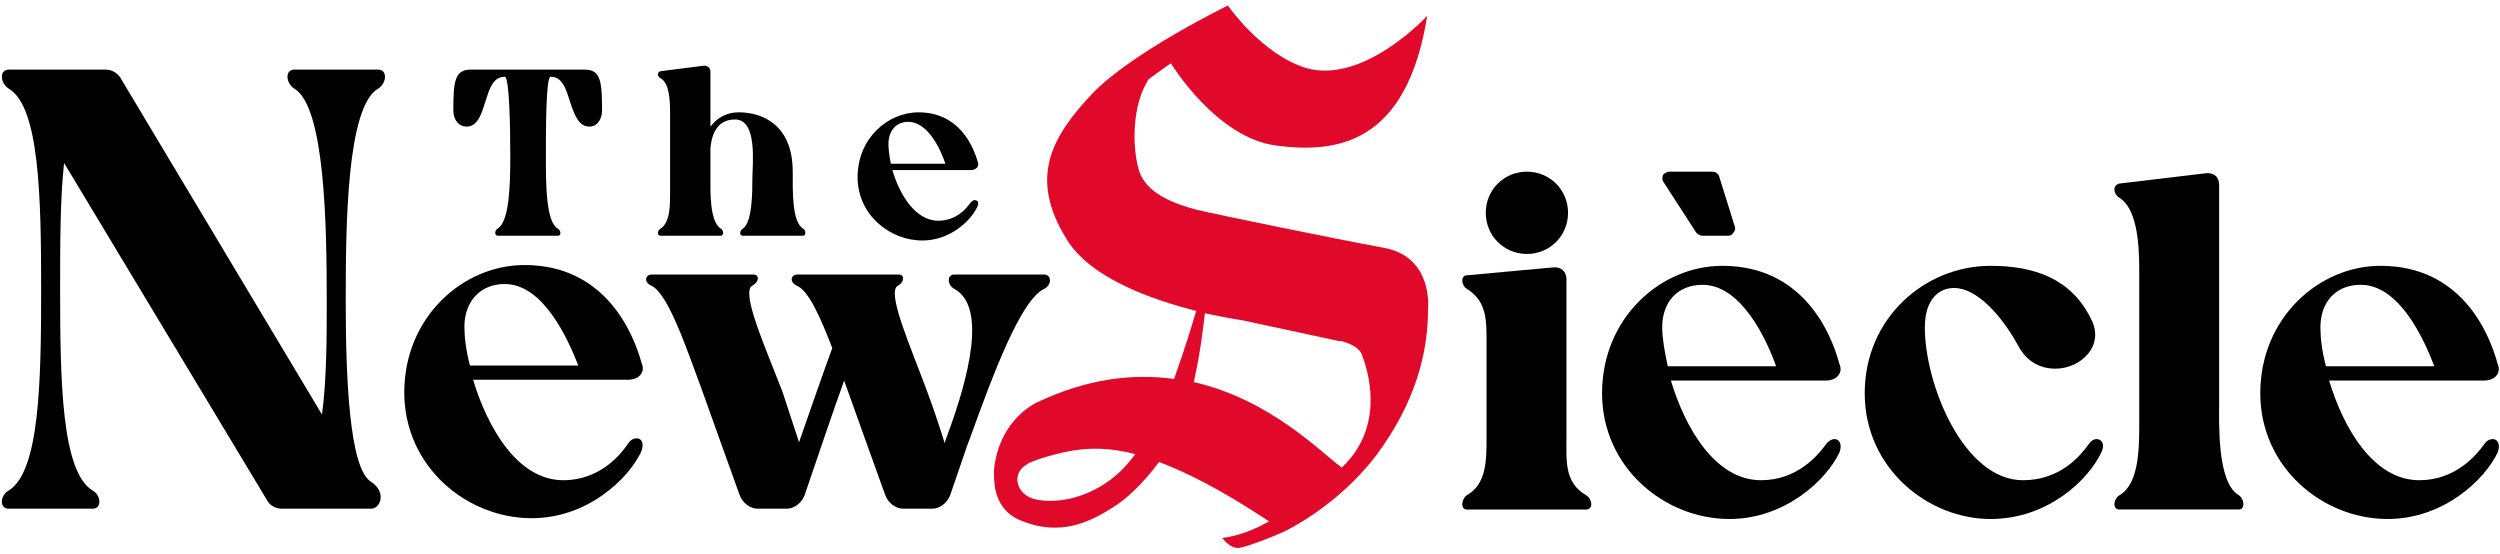<svg xmlns="http://www.w3.org/2000/svg" viewBox="0 0 316 70" width="316" height="70"><title>logo-header-svg</title><defs><clipPath id="cp1"><path d="m-6-20h326v119h-326z"></path></clipPath></defs><style>		.s0 { fill: #000000 } 		.s1 { fill: #e00929 } 	</style><g id="Clip-Path" clip-path="url(#cp1)"><g><path class="s0" d="m216.4 21.7c0.4 0 0.8 0.2 0.9 0.6l2 6.4q0.1 0.4-0.2 0.7-0.2 0.4-0.7 0.4h-3.2c-0.3 0-0.6-0.2-0.8-0.4l-4.2-6.5c-0.1-0.2-0.1-0.5 0-0.8 0.2-0.2 0.5-0.4 0.8-0.4z"></path><path class="s0" d="m185.4 62.6c2.5-1.4 2.5-4.4 2.5-7.4v-12.3c0-2.7-0.1-4.9-2.5-6.4-0.7-0.4-0.8-1.7 0-1.7l10.9-1c1-0.1 1.7 0.5 1.7 1.5v19.9c0 3-0.3 5.8 2.5 7.4 0.8 0.5 0.9 1.8 0 1.8h-15.1c-0.8 0-0.7-1.3 0-1.8zm2.4-35.7c0-2.9 2.3-5.2 5.2-5.2 2.9 0 5.2 2.3 5.2 5.2 0 2.9-2.3 5.2-5.2 5.2-2.9 0-5.2-2.3-5.2-5.2z"></path><path class="s0" d="m202.5 49.7c0-9.5 7.4-16.1 15.2-16.1 10.1 0 13.7 8.3 14.8 12.4 0.5 1.1-0.3 2.1-1.7 2.1h-19.6c1.8 6 5.6 12.6 11.4 12.6 4.6 0 7.2-3.2 8.1-4.4 0.3-0.5 0.8-0.8 1.2-0.8 0.6 0 1 0.7 0.6 1.7-1.6 3.4-6.8 8.4-13.9 8.4-8.2 0-16.1-6.5-16.1-15.9zm22-3.4c-1.2-3.4-4.4-10.3-9.3-10.3-3.1 0-5.1 2.1-5.1 5.4 0 1.3 0.3 3 0.7 4.9z"></path><path class="s0" d="m251.6 33.6c5.5 0 10.2 1.6 12.7 6.7 1.8 3.4-1.3 6.3-4.5 6.3-1.8 0-3.6-0.8-4.7-2.9-2.2-4-5.3-7.3-8.1-7.3-1.9 0-3.7 1.4-3.7 5 0 7.2 4.9 19.3 12.4 19.3 4.8 0 7.3-3.2 8.2-4.4 0.3-0.5 0.7-0.8 1.1-0.8 0.7 0 1.1 0.7 0.6 1.7-1.6 3.4-6.7 8.4-14 8.4-7.9 0-15.9-6.4-15.9-15.9 0-9.5 7.6-16.1 15.9-16.1z"></path><path class="s0" d="m267.9 62.6c2.4-1.4 2.5-5.6 2.5-8.9v-19.8c0-3.5-0.4-7.6-2.5-8.9-0.8-0.5-0.9-1.6 0-1.8l10.9-1.3c1-0.1 1.7 0.4 1.7 1.5v27.3c0 2.7-0.3 10.3 2.5 11.9 0.7 0.5 0.8 1.8 0 1.8h-15.1c-0.9 0-0.8-1.3 0-1.8z"></path><path class="s0" d="m285.7 49.7c0-9.5 7.4-16.1 15.2-16.1 10.1 0 13.7 8.3 14.8 12.4 0.5 1.1-0.3 2.1-1.7 2.1h-19.6c1.8 6 5.6 12.6 11.4 12.6 4.6 0 7.2-3.2 8.1-4.4 0.3-0.5 0.7-0.8 1.2-0.8 0.6 0 1 0.7 0.6 1.7-1.6 3.4-6.8 8.4-13.9 8.4-8.2 0-16.1-6.5-16.1-15.9zm22-3.4c-1.3-3.4-4.4-10.3-9.3-10.3-3.1 0-5.1 2.1-5.1 5.4 0 1.3 0.2 3 0.7 4.9z"></path><path class="s0" d="m1.1 62c3.9-2.4 4.1-13.7 4.1-25.4 0-11.6-0.2-23.1-4.1-25.4-1.1-0.7-1.2-2.4 0-2.4h12.3c0.7 0 1.4 0.4 1.8 1l25.5 42.6c0.6-4.5 0.6-9.8 0.6-14.4 0-9.3-0.2-24.5-4.1-26.8-1.1-0.7-1.2-2.4 0-2.4h10.6c1.2 0 1.1 1.7 0 2.4-4 2.3-4.1 17.5-4.1 26.8 0 9.3 0.4 21.2 3.2 22.9 2 1.3 1.2 3.4 0 3.4h-11.3c-0.7 0-1.5-0.4-1.8-1l-25.7-42.7c-0.5 4.6-0.5 10.3-0.5 16 0 11.7 0.2 23 4.1 25.4 1.1 0.6 1.2 2.3 0 2.3h-10.6c-1.2 0-1.1-1.7 0-2.3z"></path><path class="s0" d="m51.1 49.6c0-9.5 7.4-16.1 15.2-16.1 10.1 0 13.7 8.4 14.8 12.4 0.5 1.1-0.3 2.1-1.7 2.1h-19.6c1.8 6 5.6 12.7 11.4 12.7 4.6 0 7.2-3.2 8.1-4.5 0.3-0.5 0.7-0.8 1.2-0.8 0.6 0 1 0.7 0.5 1.8-1.6 3.3-6.7 8.3-13.8 8.3-8.2 0-16.1-6.5-16.1-15.9zm22-3.4c-1.3-3.3-4.4-10.3-9.3-10.3-3.1 0-5.1 2.2-5.1 5.4 0 1.3 0.2 3 0.7 4.9z"></path><path class="s0" d="m59.5 8.8h14.4c2 0 2.2 1.4 2.2 5.2 0 0.9-0.5 2-1.6 2-1.2 0-1.7-1.1-2.2-2.4-0.6-1.6-0.9-3.9-2.7-3.9-0.6 0-0.6 6.6-0.6 10.1 0 3.5 0 8.2 1.5 9.1 0.4 0.2 0.5 0.9 0 0.9h-7.6c-0.4 0-0.4-0.7 0-0.9 1.5-0.9 1.6-5.6 1.6-9.1 0-3.5-0.1-10.1-0.7-10.1-1.8 0-2.1 2.3-2.7 3.9-0.4 1.3-1 2.4-2.1 2.4-1.2 0-1.7-1.1-1.7-2 0-3.8 0.2-5.2 2.2-5.2z"></path><path class="s0" d="m89.8 16c0.7-0.9 1.8-1.8 3.6-1.8 3 0 6.8 1.6 6.8 7.5 0 2.5-0.1 6.3 1.3 7.2 0.4 0.2 0.4 0.9 0 0.9h-7.6c-0.5 0-0.4-0.7 0-0.9 1.2-0.8 1.2-4.7 1.2-6.3 0-1.8 0.7-7.5-2.2-7.5-2.7 0-3 2.7-3.1 3.6v4.2c0 1.3-0.1 5.1 1.3 6 0.4 0.2 0.4 0.9 0 0.9h-7.6c-0.5 0-0.4-0.7 0-0.9 1.2-0.8 1.2-2.9 1.2-4.5v-10c0-1.8-0.1-3.9-1.2-4.5-0.4-0.2-0.5-0.8 0-0.9l5.5-0.7c0.5 0 0.8 0.3 0.8 0.8z"></path><path class="s0" d="m108.4 22.4c0-4.9 3.8-8.2 7.7-8.2 5.1 0 6.9 4.2 7.5 6.3 0.2 0.5-0.2 1-0.9 1h-9.9c0.9 3.1 2.9 6.4 5.8 6.4 2.3 0 3.6-1.6 4-2.2q0.3-0.4 0.6-0.4c0.4 0 0.6 0.3 0.3 0.9-0.8 1.7-3.4 4.2-6.9 4.2-4.2 0-8.2-3.3-8.2-8zm11.1-1.7c-0.6-1.8-2.2-5.3-4.7-5.3-1.5 0-2.5 1.1-2.5 2.8 0 0.6 0.1 1.5 0.3 2.5z"></path><path class="s0" d="m82.4 34.7h12.8c0.9 0 0.7 1-0.1 1.4-1.5 0.8 1.6 7.7 3.8 13.4 0.4 1.3 1.6 4.8 2.1 6.4 1.3-3.7 2.8-8.1 4.2-11.9-1.5-3.9-3-7.3-4.5-7.9-0.9-0.4-0.8-1.4 0.1-1.4h12.8c0.8 0 0.7 1-0.1 1.4-1.5 0.8 1.6 7.7 3.7 13.4 0.5 1.3 1.7 4.8 2.2 6.5q0.1-0.3 0.2-0.6c3-8 5.1-16.7 1-18.9-0.9-0.5-0.9-1.8 0-1.8h11.4c0.9 0 1 1.3 0 1.8-3 1.4-6.5 10.9-9.4 18.9-0.5 1.3-0.5 1.4-2.5 7.2-0.4 1-1.3 1.7-2.3 1.7h-3.6c-1 0-1.9-0.7-2.3-1.7-1.2-3.3-3.8-10.6-4.7-13.1-0.2-0.5-0.3-0.9-0.5-1.4-1.4 3.9-3.3 9.5-5 14.5-0.4 1-1.3 1.7-2.3 1.7h-3.6c-1 0-1.9-0.7-2.3-1.7-1.2-3.3-3.8-10.6-4.7-13.1-2.1-5.7-4.4-12.5-6.5-13.4-0.9-0.4-0.8-1.4 0.1-1.4z"></path><path class="s1" d="m174.8 31.3c-6.5-1.2-21.1-4.2-23.6-4.8-2.6-0.7-6.5-2-7.3-5.2-0.8-2.9-0.8-8.1 1.3-11.3 1.9-1.4 2.8-2 2.8-2 0 0 5.7 9.4 13.3 10.4 7.6 1 16.5-0.1 19.1-16.4 0 0-8 8.7-15.3 6.6-5.6-1.7-9.9-7.9-9.9-7.9 0 0-12.1 5.9-17.1 11.1-5 5.3-8.2 10.5-3.3 18.4 3 5 10.9 7.7 16.4 9.1-0.5 1.7-1.5 5-2.8 8.6-5.1-0.7-10.9-0.1-17.4 3 0 0-4.2 1.9-5.2 7.4 0 0-0.3 1.2-0.1 2.7q0 0.1 0 0.2 0 0 0 0c0.2 1.6 0.9 3.5 3.1 4.5 4.4 1.9 8 0.9 11.6-1.4 1.9-1.1 4.1-3.2 6.1-5.9 3.5 1.3 7.8 3.5 13.3 7.1l0.6 0.4c-1.4 0.8-3.5 1.8-5.9 2.1 0 0 1.1 1.6 2.4 1.2 1-0.2 3.6-1.2 5.4-2 0 0 6.7-3.1 11.7-9.7 4.9-6.6 6.5-12.9 6.5-18.3 0 0 0.8-6.8-5.7-7.9zm-33.1 28.2c-3.4 3.3-7.9 4.3-10.9 3.6-2.4-0.6-3-3.3-1-4.4q0.1-0.1 0.3-0.2 1.4-0.6 3.4-1.1c2.7-0.7 5.7-1.1 10 0-0.6 0.8-1.2 1.5-1.8 2.1zm27.9-0.4c-2.5-1.8-9-8.6-18.7-10.8 0.9-4.1 1.2-7.1 1.4-8.7 2.8 0.6 4.8 0.9 4.8 0.9l12.1 2.6h0.3c0.7 0.2 2.4 0.7 2.7 1.9 1.1 2.9 2.5 9.3-2.6 14.1z"></path></g></g></svg>